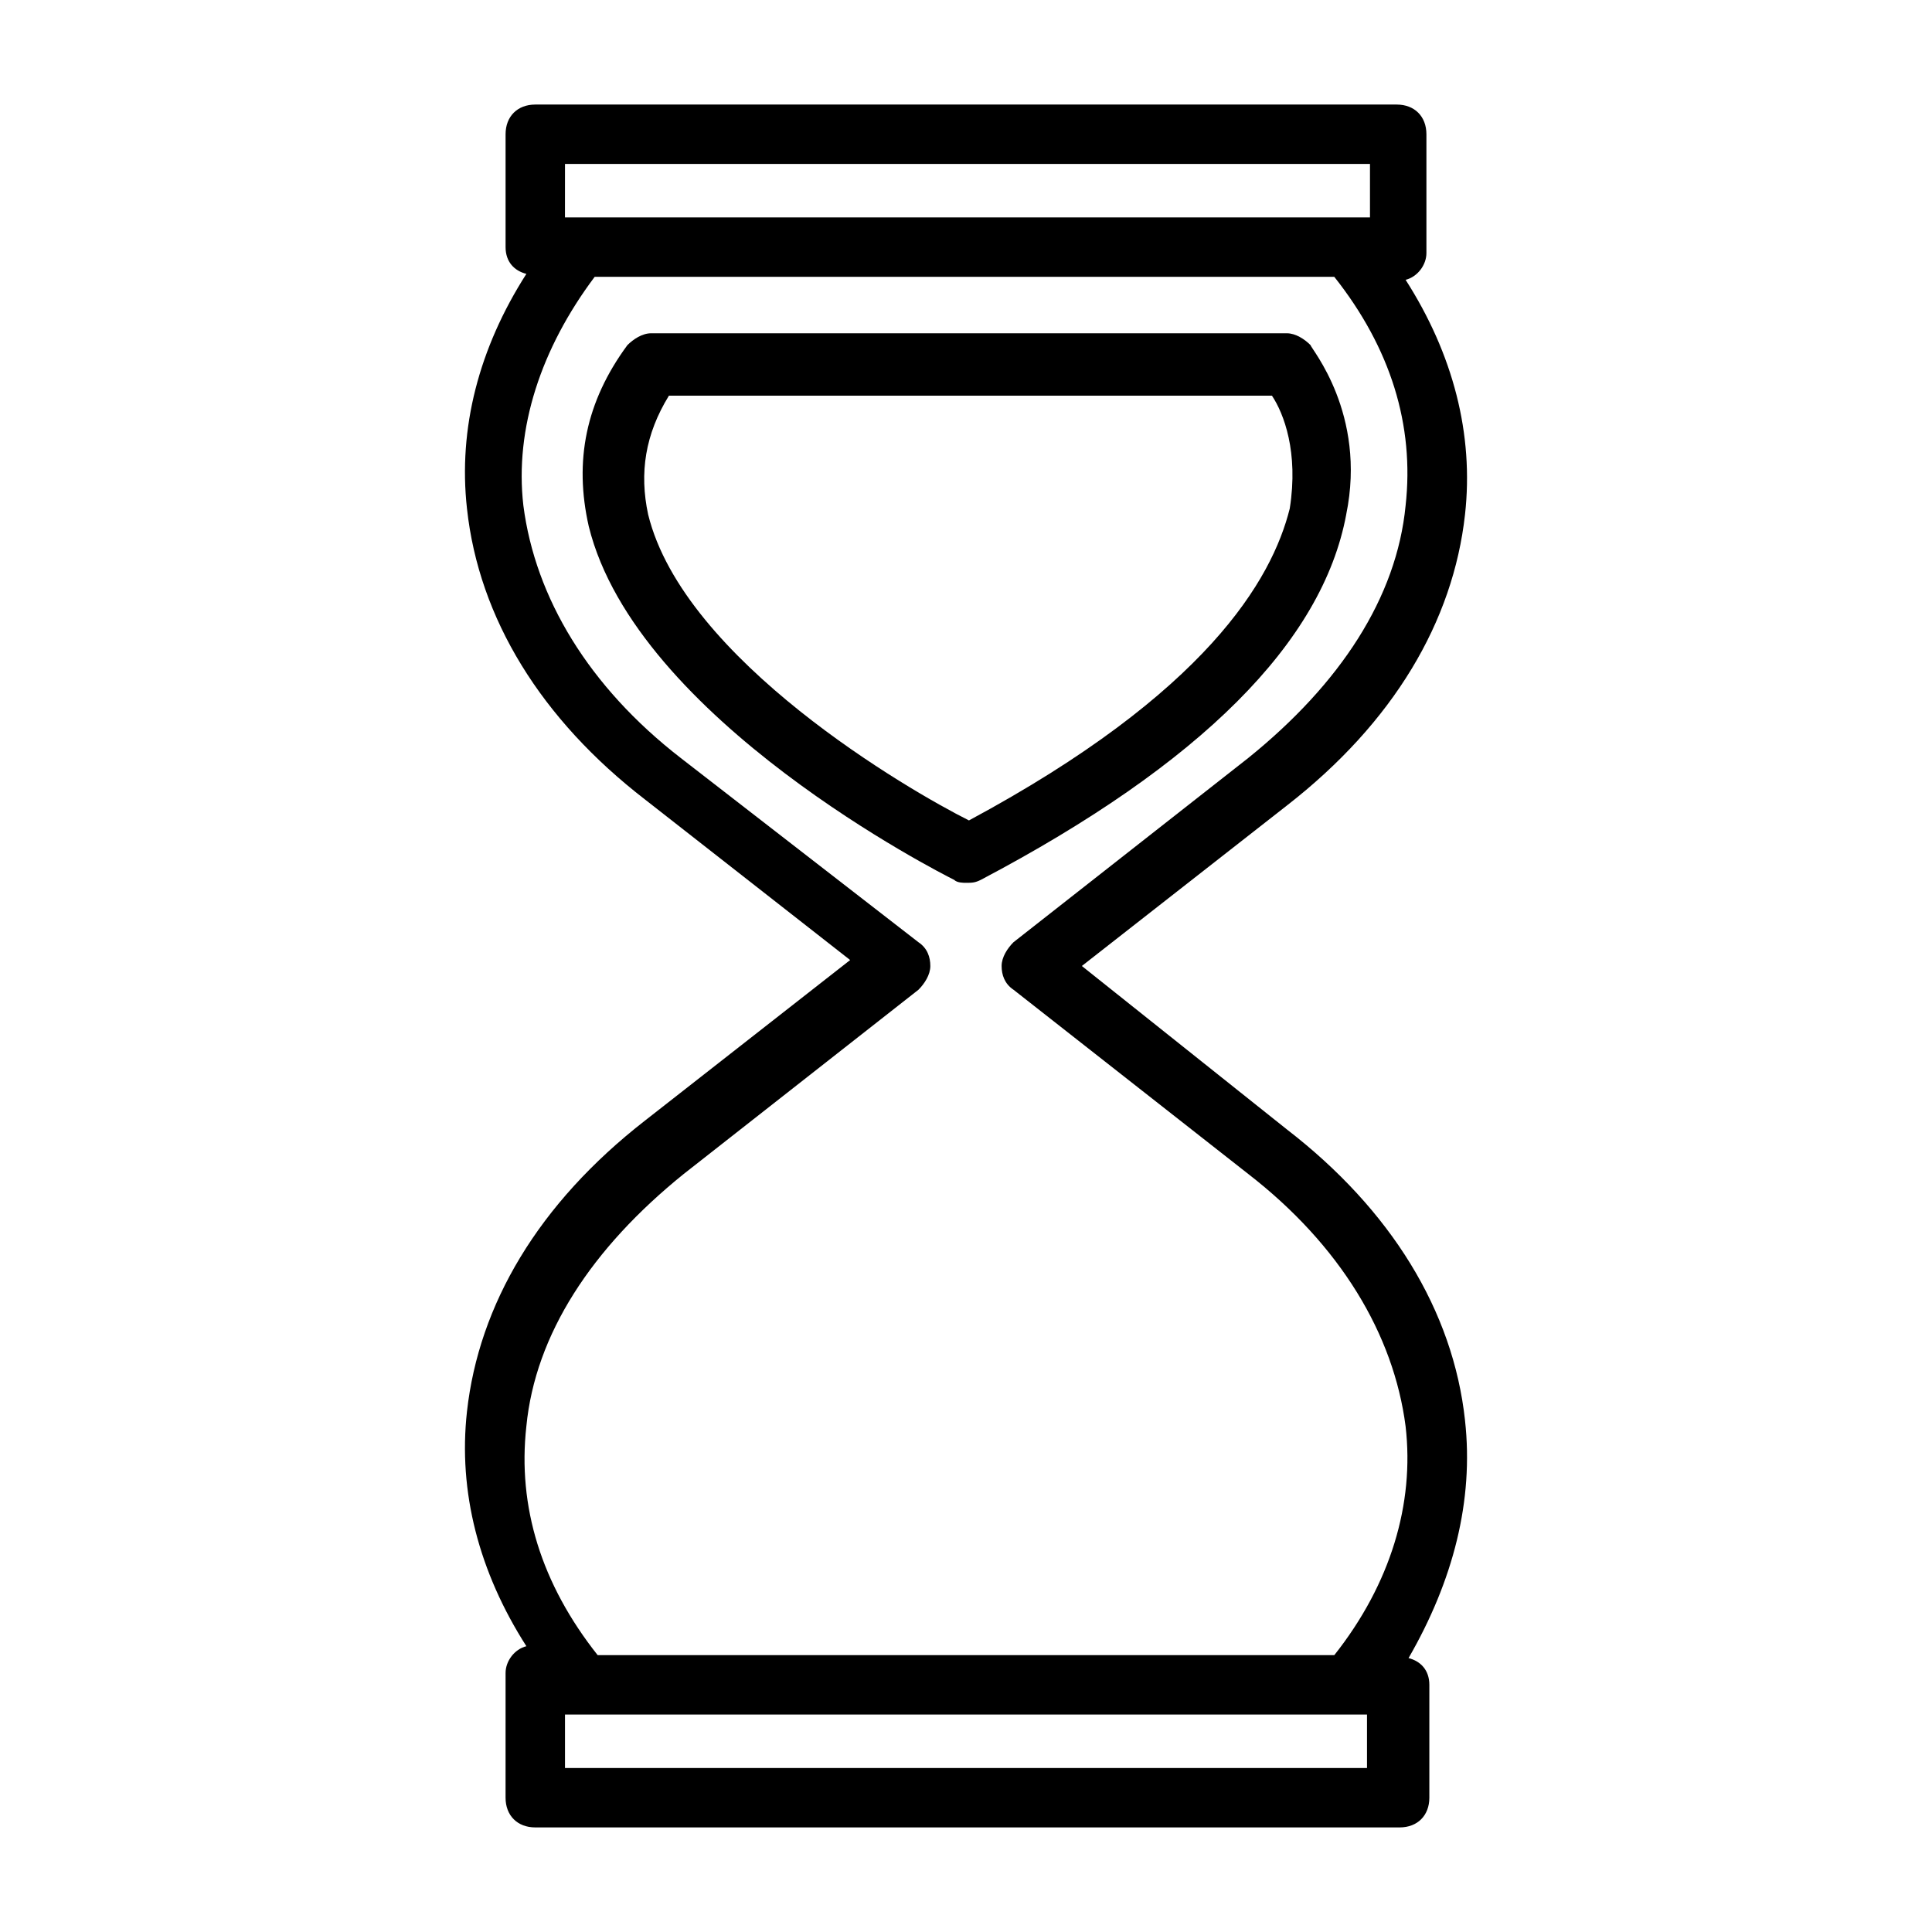 <?xml version="1.0" encoding="UTF-8"?>
<!-- Uploaded to: ICON Repo, www.iconrepo.com, Generator: ICON Repo Mixer Tools -->
<svg fill="#000000" width="800px" height="800px" version="1.1" viewBox="144 144 512 512" xmlns="http://www.w3.org/2000/svg">
 <g>
  <path d="m532.25 520.44c-3.148-29.125-19.68-55.891-47.23-77.145l-54.32-43.297 54.316-42.508c28.34-22.043 44.082-48.805 47.23-77.145 2.363-21.254-3.148-42.508-15.742-62.188 3.148-0.789 5.512-3.938 5.512-7.086v-31.492c0-4.723-3.148-7.871-7.871-7.871h-228.29c-4.723 0-7.871 3.148-7.871 7.871v29.914c0 3.938 2.363 6.297 5.512 7.086-12.594 19.68-18.105 40.934-15.742 62.188 3.148 29.125 19.68 55.891 47.23 77.145l54.316 42.508-54.316 42.508c-28.34 22.043-44.082 48.805-47.23 77.145-2.363 21.254 3.148 42.508 15.742 62.188-3.148 0.789-5.512 3.938-5.512 7.086l-0.004 33.066c0 4.723 3.148 7.871 7.871 7.871h229.07c4.723 0 7.871-3.148 7.871-7.871v-29.914c0-3.938-2.363-6.297-5.512-7.086 11.816-20.465 17.324-41.719 14.965-62.973zm-238.52-332.99h213.33v14.168h-4.723l-203.89 0.004h-4.723zm212.54 425.09h-212.54v-14.168h212.54zm-8.656-29.914h-195.23c-14.957-18.895-21.254-39.359-18.895-60.613 2.363-24.402 17.32-47.23 41.723-66.914l62.188-48.805c1.574-1.574 3.148-3.938 3.148-6.297 0-2.363-0.789-4.723-3.148-6.297l-62.977-48.809c-24.402-18.895-38.574-42.508-41.723-66.914-2.363-20.469 4.723-41.723 18.895-60.613h196.01c14.957 18.895 21.254 39.359 18.895 60.613-2.363 24.402-17.32 47.23-41.723 66.914l-62.188 48.805c-1.574 1.574-3.148 3.938-3.148 6.297 0 2.363 0.789 4.723 3.148 6.297l62.188 48.805c24.402 18.895 38.574 42.508 41.723 66.914 2.363 20.469-3.934 41.727-18.891 60.617z"/>
  <path d="m500.76 280.34c5.512-26.766-9.445-44.082-9.445-44.871-1.574-1.574-3.938-3.148-6.297-3.148h-168.46c-2.363 0-4.723 1.574-6.297 3.148-11.02 14.957-14.168 30.699-10.234 48.02 12.594 51.168 93.676 92.102 96.824 93.676 0.789 0.789 2.363 0.789 3.148 0.789 1.574 0 2.363 0 3.938-0.789 58.254-30.699 90.527-62.973 96.828-96.824zm-99.977 81.082c-15.742-7.871-75.57-42.508-85.02-81.082-2.363-11.02-0.789-21.254 5.512-31.488h159.8c3.148 4.723 7.086 14.957 4.723 29.914-4.719 18.895-22.039 48.805-85.016 82.656z"/>
 </g>
</svg>